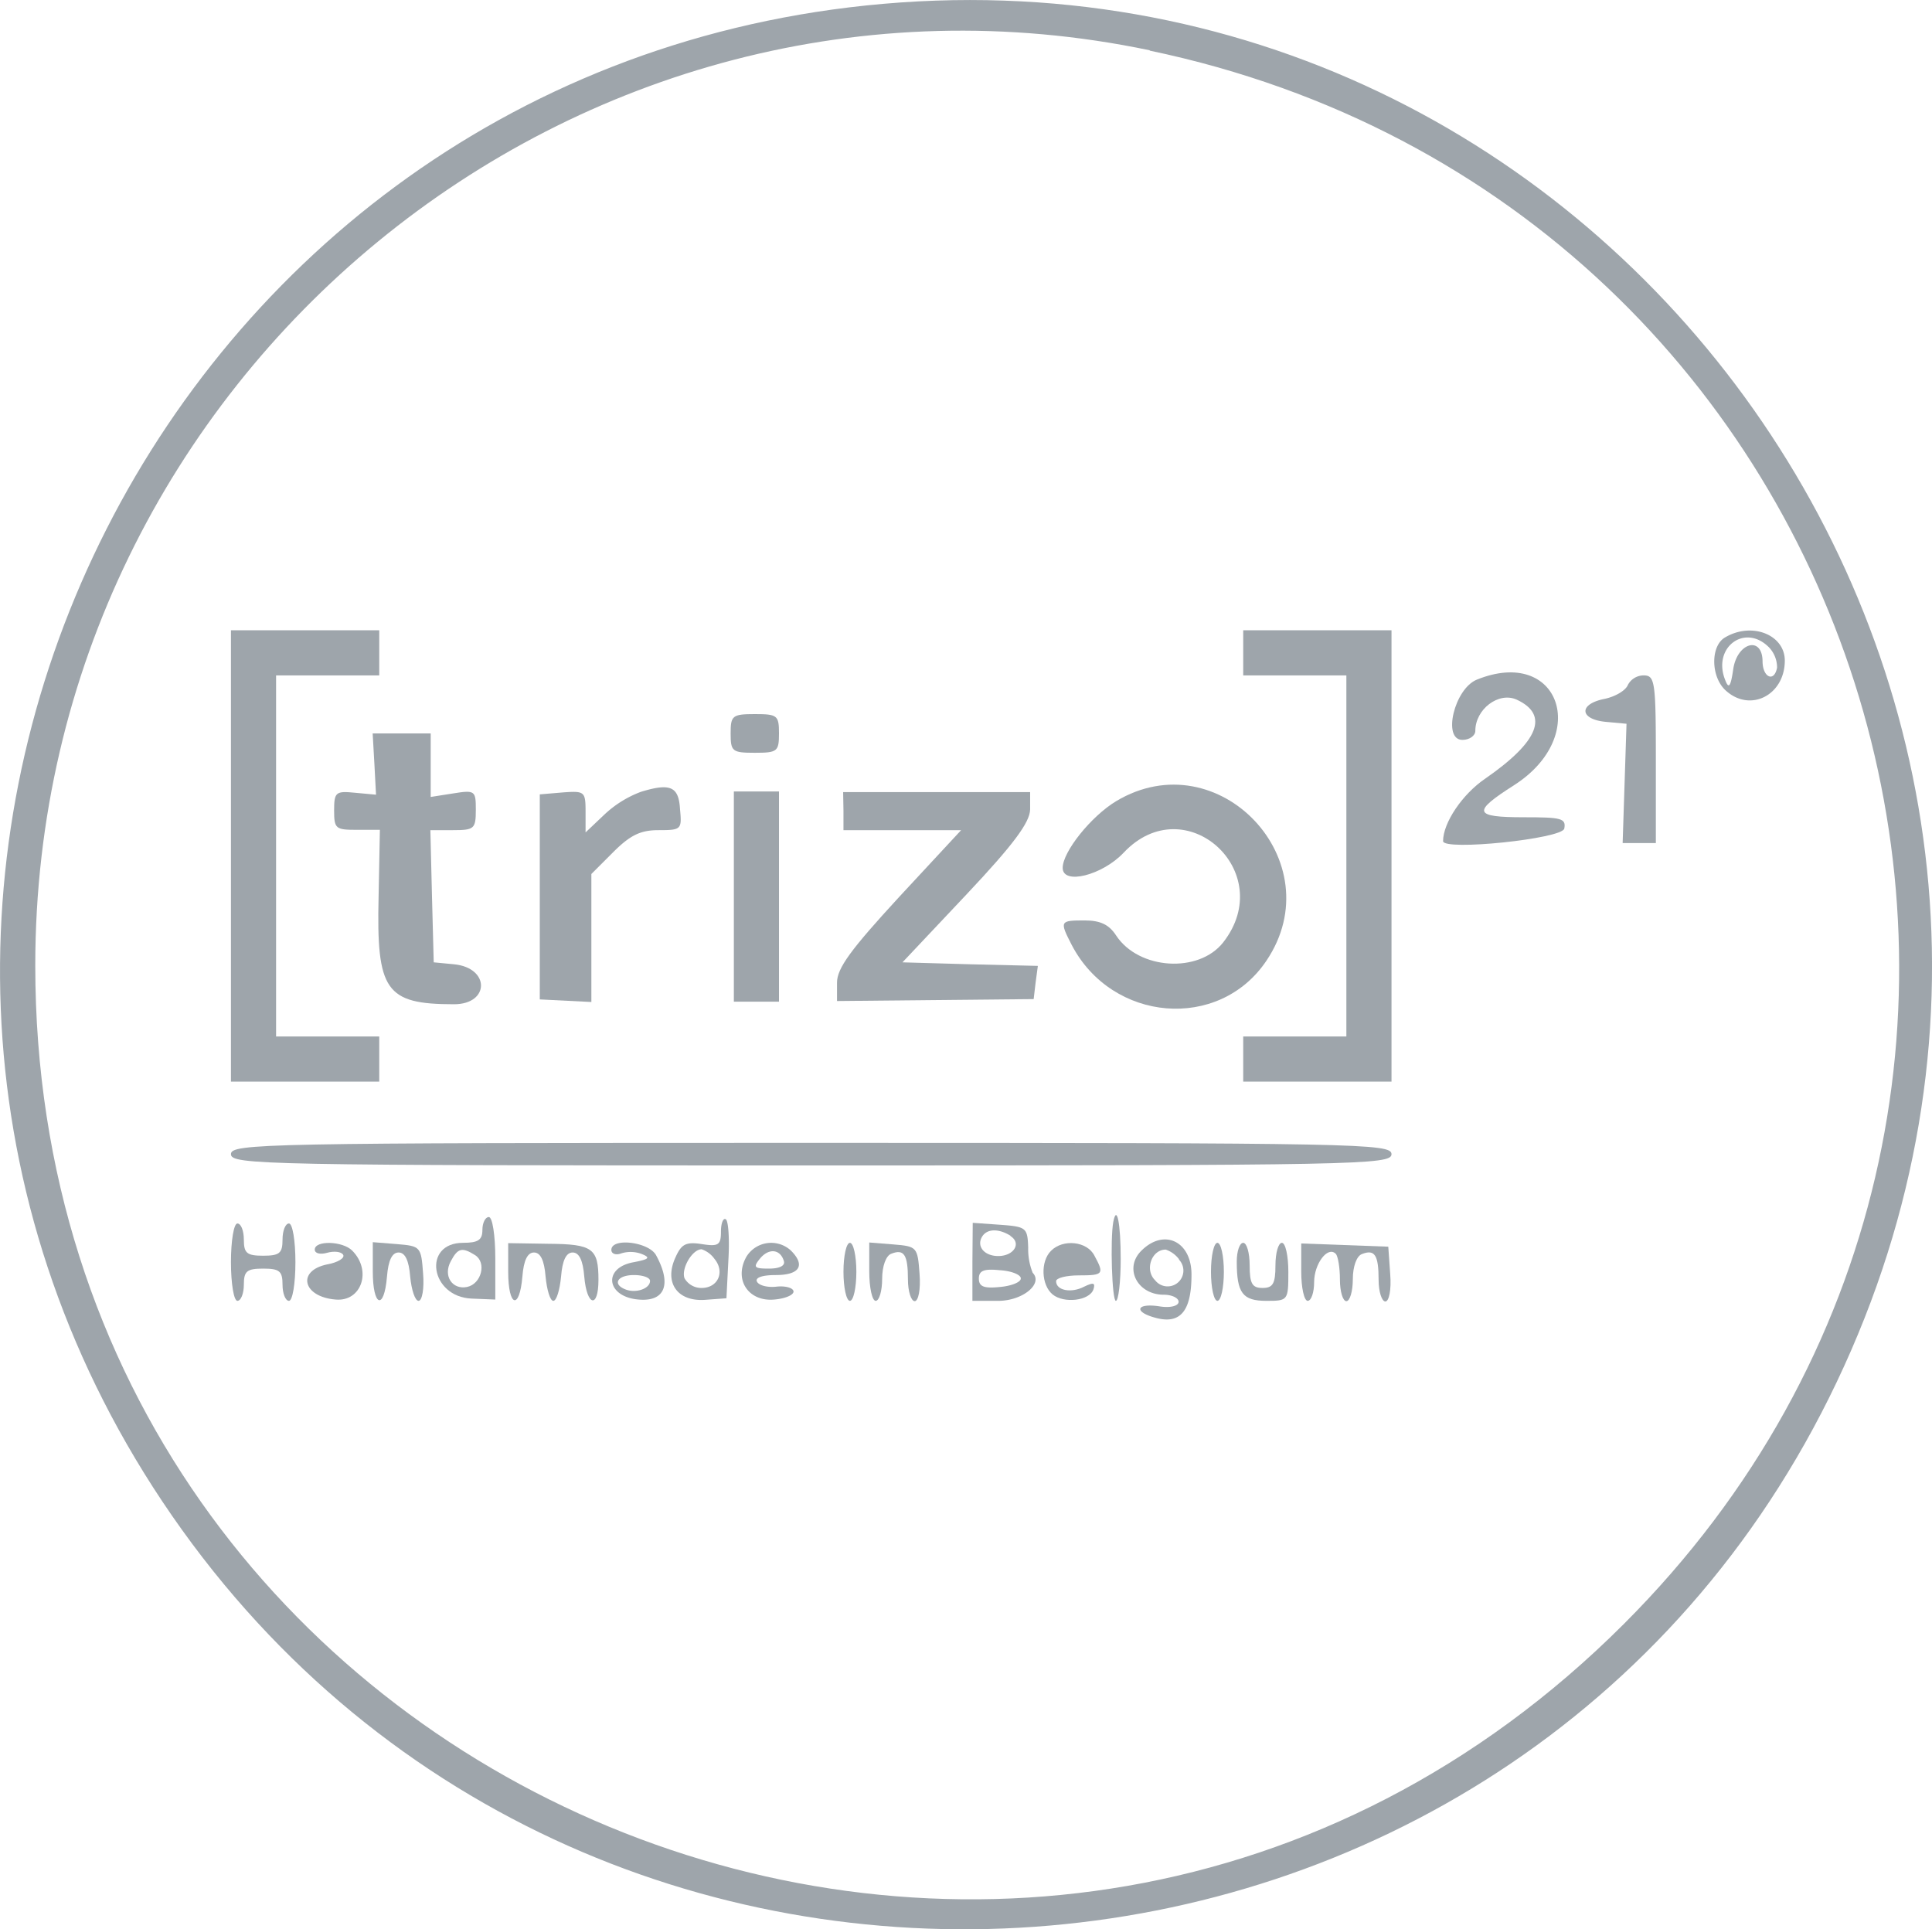 <svg xmlns="http://www.w3.org/2000/svg" viewBox="0 0 299.65 299.21"><defs><style>.cls-1{fill:#9ea5ab;}</style></defs><g id="Layer_2" data-name="Layer 2"><g id="Layer_1-2" data-name="Layer 1"><path class="cls-1" d="M134.32.85C22.62,12.5-37.13,139.45,25.17,232.85c64.2,96.25,210.05,85.85,259.7-18.5C335.12,108.85,250.42-11.25,134.32.85Zm44,7c113.55,23.75,155.3,162.3,73.55,244C160.72,343,5.47,278.65,5.47,149.75,5.47,58.25,89.52-10.8,178.32,7.8Z"/><path class="cls-1" d="M35.82,132.75v35h23v-7h-16v-56h16v-7h-23Z"/><path class="cls-1" d="M192.82,101.25v3.5h16v56h-16v7h23v-70h-23Z"/><path class="cls-1" d="M267.57,98.85c-2.3,1.3-2.25,6.15.1,8.25,3.8,3.45,9.15.7,9.15-4.65C276.82,98.45,271.72,96.4,267.57,98.85Zm6.75,1.5a4.52,4.52,0,0,1,1.3,3.2c-.45,2.35-2.25,1.5-2.25-1-.05-4-3.95-2.9-4.55,1.25-.4,2.75-.7,3.1-1.25,1.65C265.57,100.45,270.57,96.65,274.32,100.35Z"/><path class="cls-1" d="M229.07,105.4c-3.5,1.4-5.4,9.35-2.25,9.35,1.1,0,2-.65,2-1.4,0-3.35,3.6-6.1,6.4-4.85,5.1,2.35,3.45,6.5-4.85,12.25-3.55,2.4-6.55,6.85-6.55,9.7,0,1.55,18.5-.35,18.8-1.95s-.5-1.75-6.25-1.75c-7.85,0-8.1-.8-1.5-5C246.77,114.1,241.82,100.25,229.07,105.4Z"/><path class="cls-1" d="M252.47,106.25c-.35.85-1.95,1.8-3.65,2.15-4,.8-3.85,3.15.2,3.55l3.25.3-.3,9.25-.3,9.25h5.15v-13c0-12.1-.15-13-1.9-13A2.76,2.76,0,0,0,252.47,106.25Z"/><path class="cls-1" d="M113.32,113.75c0,2.8.25,3,3.75,3s3.75-.2,3.75-3-.25-3-3.75-3S113.32,111,113.32,113.75Z"/><path class="cls-1" d="M58.07,118.5l.25,4.75-3.25-.3c-3-.3-3.25-.1-3.25,2.75s.25,3,3.55,3h3.55L58.72,139c-.35,14.65,1.05,16.75,11.7,16.75,5.55,0,5.6-5.65,0-6.2l-3.15-.3L67,139l-.25-10.25h3.5c3.3,0,3.55-.2,3.55-3.15s-.1-3.1-3.5-2.55l-3.5.55v-9.85h-9Z"/><path class="cls-1" d="M99.42,122.8a16.86,16.86,0,0,0-5.75,3.6l-2.85,2.7v-3.2c0-3.15-.15-3.25-3.55-3l-3.55.3V155l4,.2,4,.2V135.55l3.4-3.4c2.65-2.65,4.25-3.4,7-3.4,3.55,0,3.65-.1,3.35-3.25C105.27,122,104,121.4,99.42,122.8Z"/><path class="cls-1" d="M173.12,124.25c-3.9,2.35-8.3,7.85-8.3,10.35,0,2.7,6.15,1.15,9.45-2.35,9.55-10.15,24,2.95,15.45,13.9-3.8,4.85-13.1,4.25-16.6-1.05-1.1-1.7-2.45-2.35-4.9-2.35-3.85,0-3.9.1-2,3.8,6.25,12,22.85,13.4,30.2,2.45C206.77,133.65,189,114.75,173.12,124.25Z"/><path class="cls-1" d="M113.82,139.05v16.3h7v-32.6h-7Z"/><path class="cls-1" d="M130.82,125.75v3h18.25l-9.65,10.4c-7.45,8.1-9.6,11-9.6,13.25v2.85l15.25-.15,15.25-.15.3-2.55.35-2.6-10.5-.25-10.5-.3,9.9-10.5c7.35-7.8,9.85-11.2,9.9-13.2l0-2.7-14.5,0-14.5,0Z"/><path class="cls-1" d="M35.82,179c0,1.65,5,1.75,90,1.75s90-.1,90-1.75-4.95-1.75-90-1.75S35.82,177.35,35.82,179Z"/><path class="cls-1" d="M74.82,190.75c0,1.55-.65,2-3,2-6.35,0-5.1,8.4,1.35,8.65l3.65.15v-6.4c0-3.6-.45-6.4-1-6.4S74.82,189.65,74.82,190.75Zm-1.15,3.9c1.85,1.15,1,4.5-1.25,4.95s-3.75-1.7-2.5-4C71,193.55,71.67,193.4,73.67,194.65Z"/><path class="cls-1" d="M111.82,191c0,2.1-.4,2.35-2.95,1.95s-3.2.05-4.1,2.05c-1.8,3.9.25,6.85,4.5,6.6l3.4-.25.3-5.9c.2-3.25,0-6.1-.4-6.35S111.82,189.7,111.82,191Zm-1,4.25c1.65,2,.55,4.5-2,4.5a3,3,0,0,1-2.65-1.5c-.55-1.5,1.2-4.5,2.65-4.5A4.06,4.06,0,0,1,110.82,195.25Z"/><path class="cls-1" d="M172.67,189.5c-.5,2.75-.2,12.25.4,12.25.4,0,.75-2.95.75-6.5C173.82,189.8,173.22,186.7,172.67,189.5Z"/><path class="cls-1" d="M35.82,195.75c0,3.35.45,6,1,6s1-1.15,1-2.5c0-2.1.45-2.5,3-2.5s3,.4,3,2.5c0,1.35.45,2.5,1,2.5s1-2.65,1-6-.45-6-1-6-1,1.1-1,2.5c0,2.1-.45,2.5-3,2.5s-3-.4-3-2.5c0-1.4-.45-2.5-1-2.5S35.82,192.4,35.82,195.75Z"/><path class="cls-1" d="M150.82,195.7v6.05h4c3.8,0,7-2.65,5.35-4.35a9.81,9.81,0,0,1-.7-3.9c-.1-3.1-.3-3.25-4.35-3.55l-4.25-.3Zm5.9-4c1.75,1.1.55,3.1-1.9,3.1-2.15,0-3.4-1.5-2.5-3C153.07,190.55,154.87,190.5,156.72,191.65Zm1.6,6.6c0,.55-1.45,1.15-3.25,1.3-2.45.25-3.25-.05-3.25-1.3s.8-1.55,3.25-1.3C156.87,197.1,158.32,197.7,158.32,198.25Z"/><path class="cls-1" d="M48.82,193.8c0,.6.85.8,1.9.5s2.2-.2,2.5.3-.8,1.2-2.5,1.5c-4.75,1-3.75,5.05,1.35,5.45,4,.35,5.65-4.5,2.55-7.6C53.12,192.45,48.82,192.35,48.82,193.8Z"/><path class="cls-1" d="M57.82,197.2c0,5.45,1.75,6.1,2.2.8.2-2.55.8-3.75,1.8-3.75s1.6,1.2,1.8,3.75c.2,2.05.75,3.75,1.3,3.75s.9-1.9.7-4.25c-.3-4.15-.4-4.25-4.05-4.55l-3.75-.3Z"/><path class="cls-1" d="M78.82,197.25c0,5.45,1.75,6,2.2.75.2-2.55.8-3.75,1.8-3.75s1.6,1.2,1.8,3.75c.2,2.05.7,3.75,1.2,3.75s1-1.7,1.2-3.75c.2-2.55.8-3.75,1.8-3.75s1.6,1.2,1.8,3.75c.4,4.6,2.2,5,2.2.5,0-4.9-.9-5.55-7.75-5.6l-6.25-.1Z"/><path class="cls-1" d="M94.82,193.85c0,.6.7.85,1.5.55a4.86,4.86,0,0,1,3.25.1c1.35.55,1.1.8-1.25,1.25-4.9.85-4.3,5.4.75,5.8,4.05.35,5.15-2.35,2.7-6.85C100.67,192.6,94.82,191.9,94.82,193.85Zm6,4.8c0,1.2-2.15,1.95-3.75,1.35-2.15-.8-1.35-2.25,1.25-2.25C99.72,197.75,100.82,198.15,100.82,198.65Z"/><path class="cls-1" d="M115.77,194.9c-2,3.55.3,7,4.3,6.65,1.8-.15,3.1-.75,3-1.3s-1.35-.85-2.65-.7-2.65-.15-3-.75.65-1.05,2.9-1.05c3.7,0,4.65-1.5,2.35-3.8A4.51,4.51,0,0,0,115.77,194.9Zm5.8.65c.25.75-.65,1.2-2.3,1.2-2.3,0-2.5-.2-1.4-1.55C119.22,193.55,121,193.7,121.57,195.55Z"/><path class="cls-1" d="M130.82,197.25c0,2.45.45,4.5,1,4.5s1-2.05,1-4.5-.45-4.5-1-4.5S130.82,194.75,130.82,197.25Z"/><path class="cls-1" d="M134.82,197.2c0,2.5.45,4.55,1,4.55s1-1.55,1-3.4c0-2,.6-3.6,1.4-3.9,2-.8,2.6.15,2.6,4,0,1.85.5,3.35,1.05,3.35s.95-1.75.75-4.25c-.3-4.15-.4-4.25-4.05-4.55l-3.75-.3Z"/><path class="cls-1" d="M163,194c-1.65,1.65-1.5,5.3.25,6.75s5.75,1,6.35-.8c.3-1,0-1.1-1.45-.4-2,1.05-4.35.6-4.35-.85,0-.5,1.6-.9,3.5-.9,3.85,0,4-.2,2.45-3.05C168.62,192.5,164.87,192.1,163,194Z"/><path class="cls-1" d="M177,194c-2.7,2.7-.6,6.8,3.5,6.8,1.25,0,2.3.5,2.3,1.1s-1.2,1-3,.7c-3.65-.55-4,.9-.5,1.8,3.8,1,5.5-1.1,5.5-6.7C184.82,192.5,180.52,190.45,177,194Zm5.85,1.35a2.45,2.45,0,1,1-3.7,3.2c-1.65-1.6-.55-4.75,1.65-4.75A4.32,4.32,0,0,1,182.87,195.3Z"/><path class="cls-1" d="M187.82,197.25c0,2.45.45,4.5,1,4.5s1-2.05,1-4.5-.45-4.5-1-4.5S187.82,194.75,187.82,197.25Z"/><path class="cls-1" d="M191.82,195.65c0,4.9.9,6.1,4.6,6.1,3.35,0,3.4-.05,3.4-4.5,0-2.5-.45-4.5-1-4.5s-1,1.55-1,3.5c0,2.85-.4,3.5-2,3.5s-2-.65-2-3.5c0-1.95-.45-3.5-1-3.5S191.82,194.05,191.82,195.65Z"/><path class="cls-1" d="M201.82,197.25c0,2.45.45,4.5,1,4.5s1-1.3,1-2.9c0-2.85,2.1-5.65,3.35-4.4.35.35.65,2.15.65,4s.45,3.35,1,3.35,1-1.55,1-3.4c0-2,.6-3.6,1.4-3.9,2-.8,2.6.15,2.6,4,0,1.85.5,3.35,1.05,3.35s.95-1.75.75-4.25l-.3-4.25-6.75-.25-6.75-.25Z"/></g></g></svg>